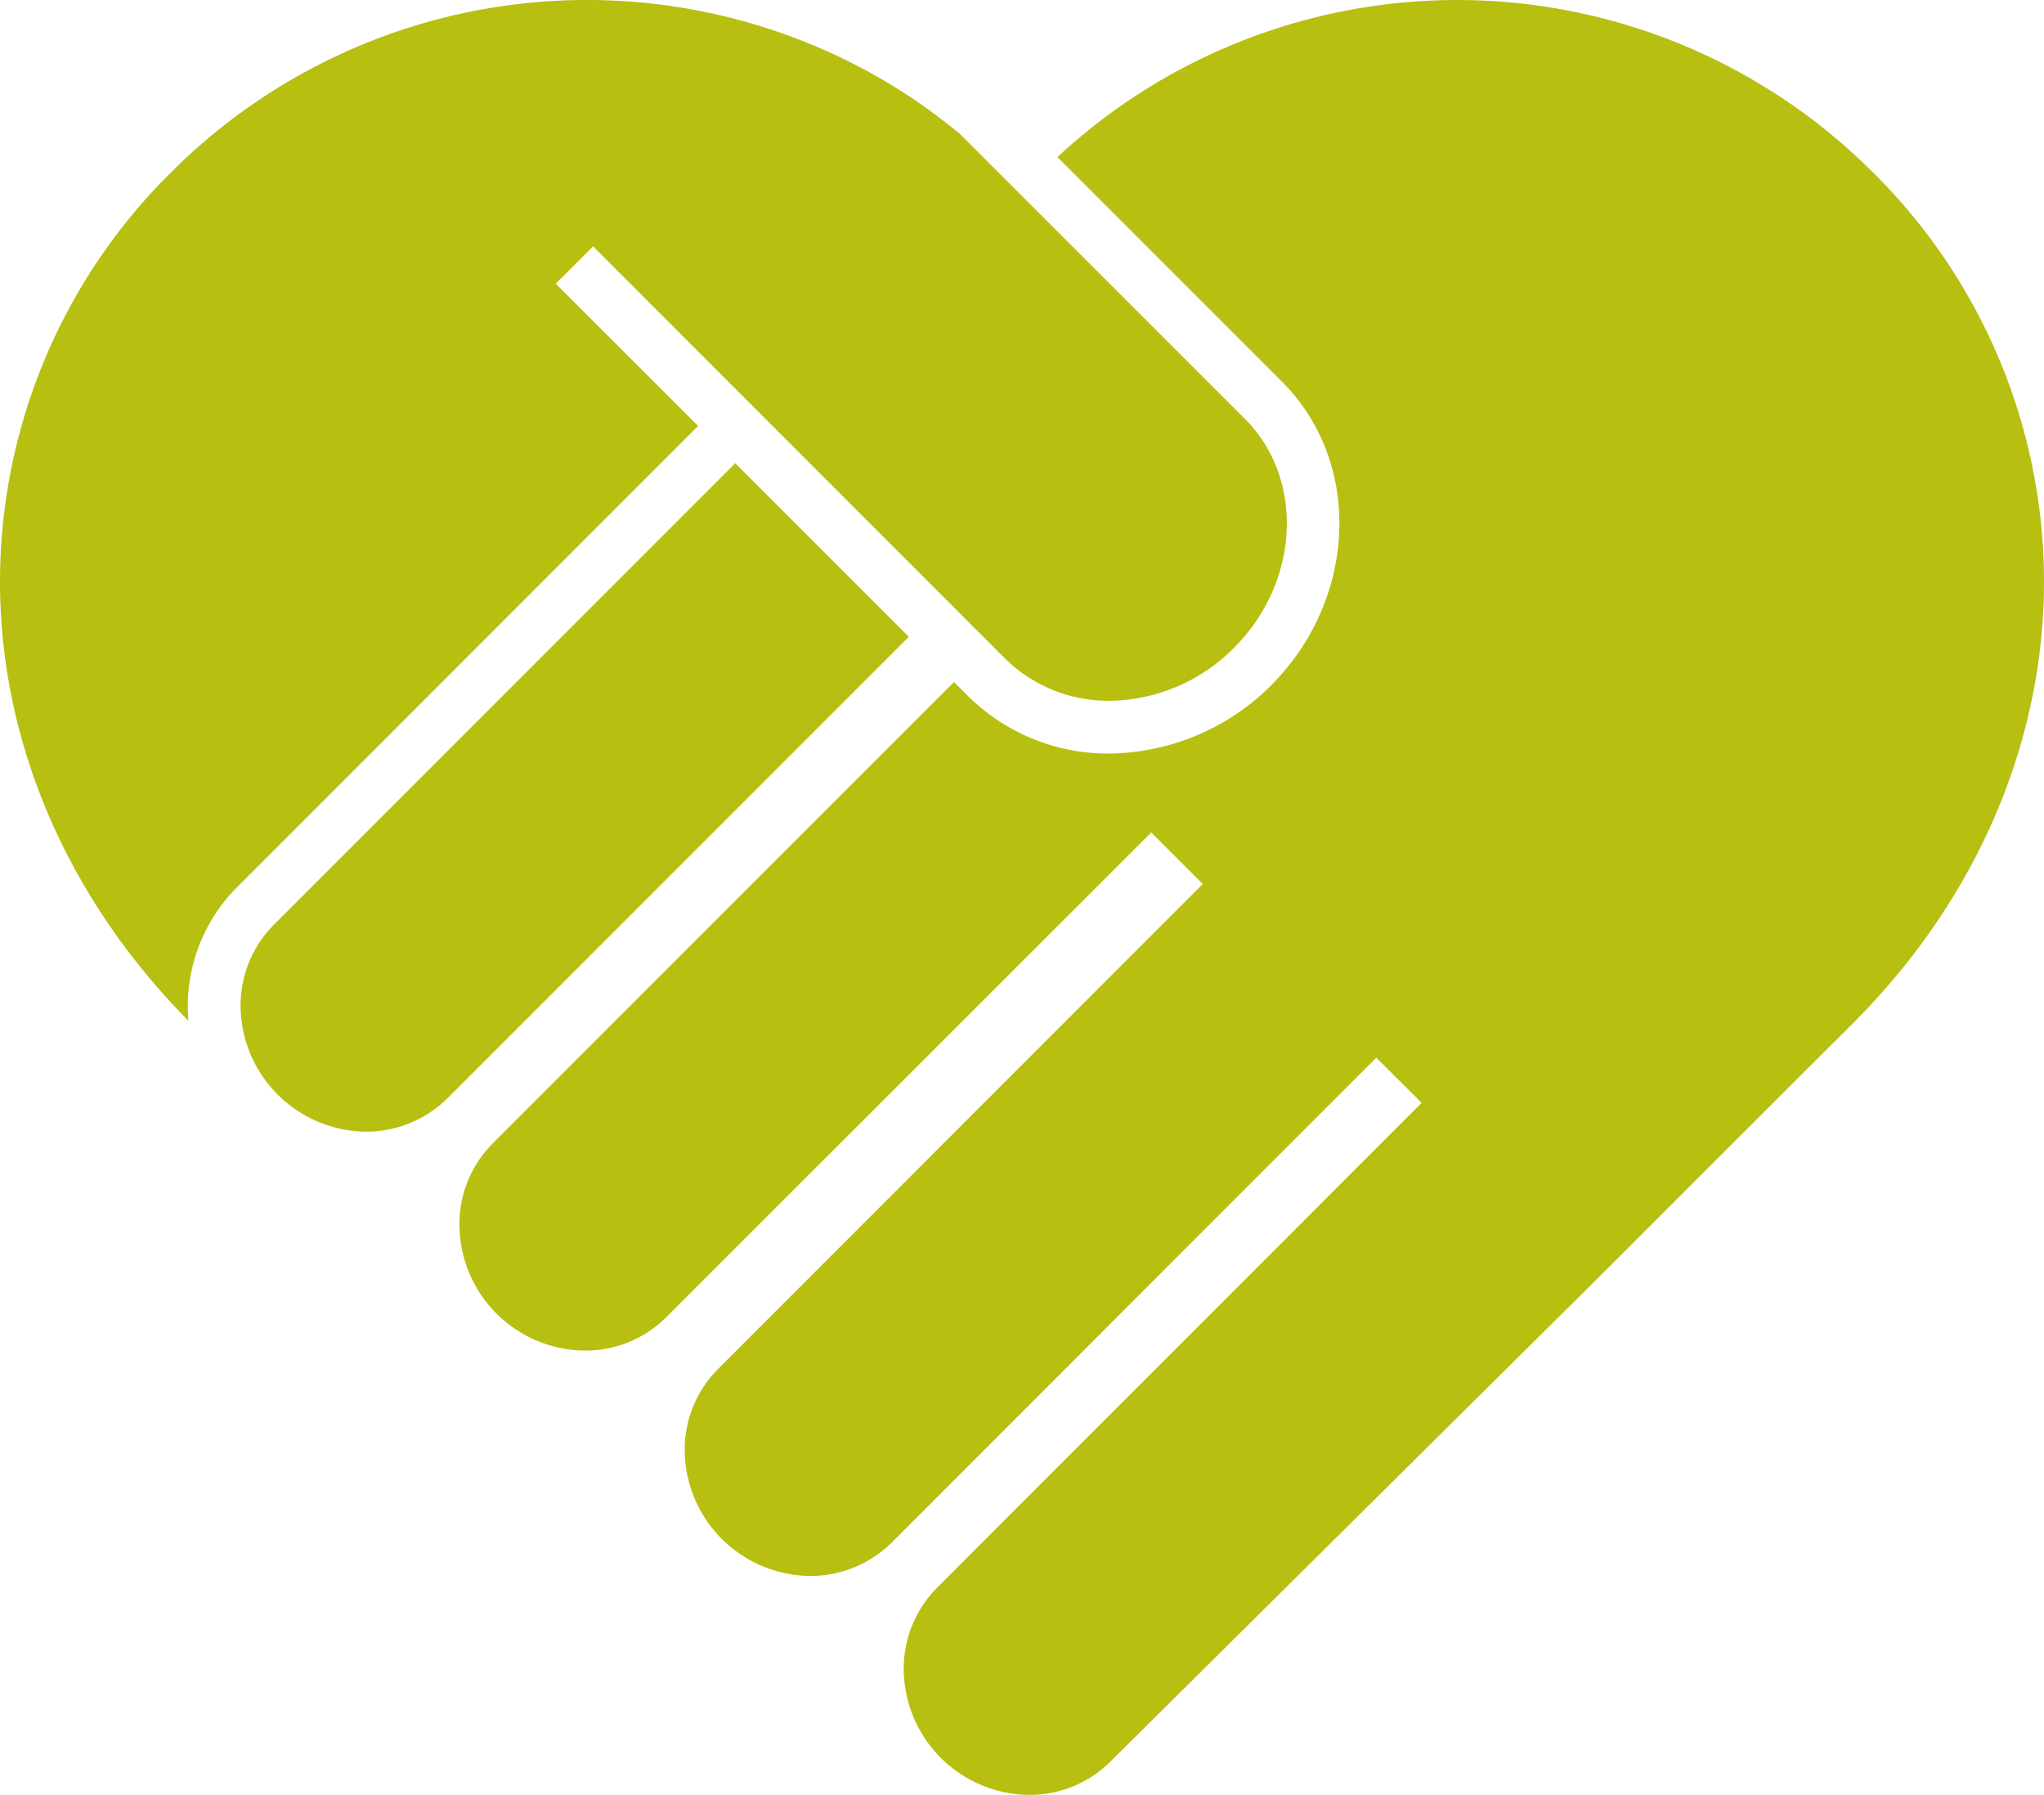 <svg xmlns="http://www.w3.org/2000/svg" width="129.307" height="113.523" viewBox="0 0 129.307 113.523"><defs><style>.a{fill:#b7bf10;}</style></defs><g transform="translate(0 -6.103)"><path class="a" d="M78.061,47.083A11.244,11.244,0,0,1,70.2,50.425a9.3,9.3,0,0,1-6.6-2.652L37.52,21.686l-2.361,2.36,9.006,9L14.974,62.241A10.478,10.478,0,0,0,12.9,65.2a10.667,10.667,0,0,0-.981,5.466C4.217,62.879-.013,53,0,42.826a36.412,36.412,0,0,1,10.9-25.9A37.2,37.2,0,0,1,53.687,9.989a35.445,35.445,0,0,1,6.061,3.805l.915.716,18.1,18.09C82.544,36.407,82.239,42.9,78.061,47.083Z" transform="translate(0)"/><path class="a" d="M54.043,39.739,24.854,68.93A7.307,7.307,0,0,1,19.7,71.039a8.012,8.012,0,0,1-7.929-7.93,7.217,7.217,0,0,1,2.108-5.158L43.063,28.76Z" transform="translate(3.449 6.64)"/><path class="a" d="M122.719,42.826c.012,10.239-4.271,20.172-12.069,27.983-4.641,4.627-9.986,9.973-15.451,15.438L63.662,117.518a7.228,7.228,0,0,1-5.159,2.108,8,8,0,0,1-7.917-7.8,7.249,7.249,0,0,1,2.1-5.293l30.66-30.674L80.48,73,49.817,103.675a7.31,7.31,0,0,1-5.159,2.105,8.008,8.008,0,0,1-7.93-7.928,7.229,7.229,0,0,1,2.108-5.161L69.5,62.016l-3.26-3.261L35.558,89.416A7.227,7.227,0,0,1,30.4,91.524a7.991,7.991,0,0,1-7.919-7.8,7.2,7.2,0,0,1,2.095-5.294l29.19-29.188.888.888a12.59,12.59,0,0,0,8.952,3.635,14.716,14.716,0,0,0,10.227-4.321c5.464-5.492,5.781-14.1.689-19.19L60.306,16.037a37.166,37.166,0,0,1,51.509.89A36.4,36.4,0,0,1,122.719,42.826Z" transform="translate(6.588 0)"/></g></svg>